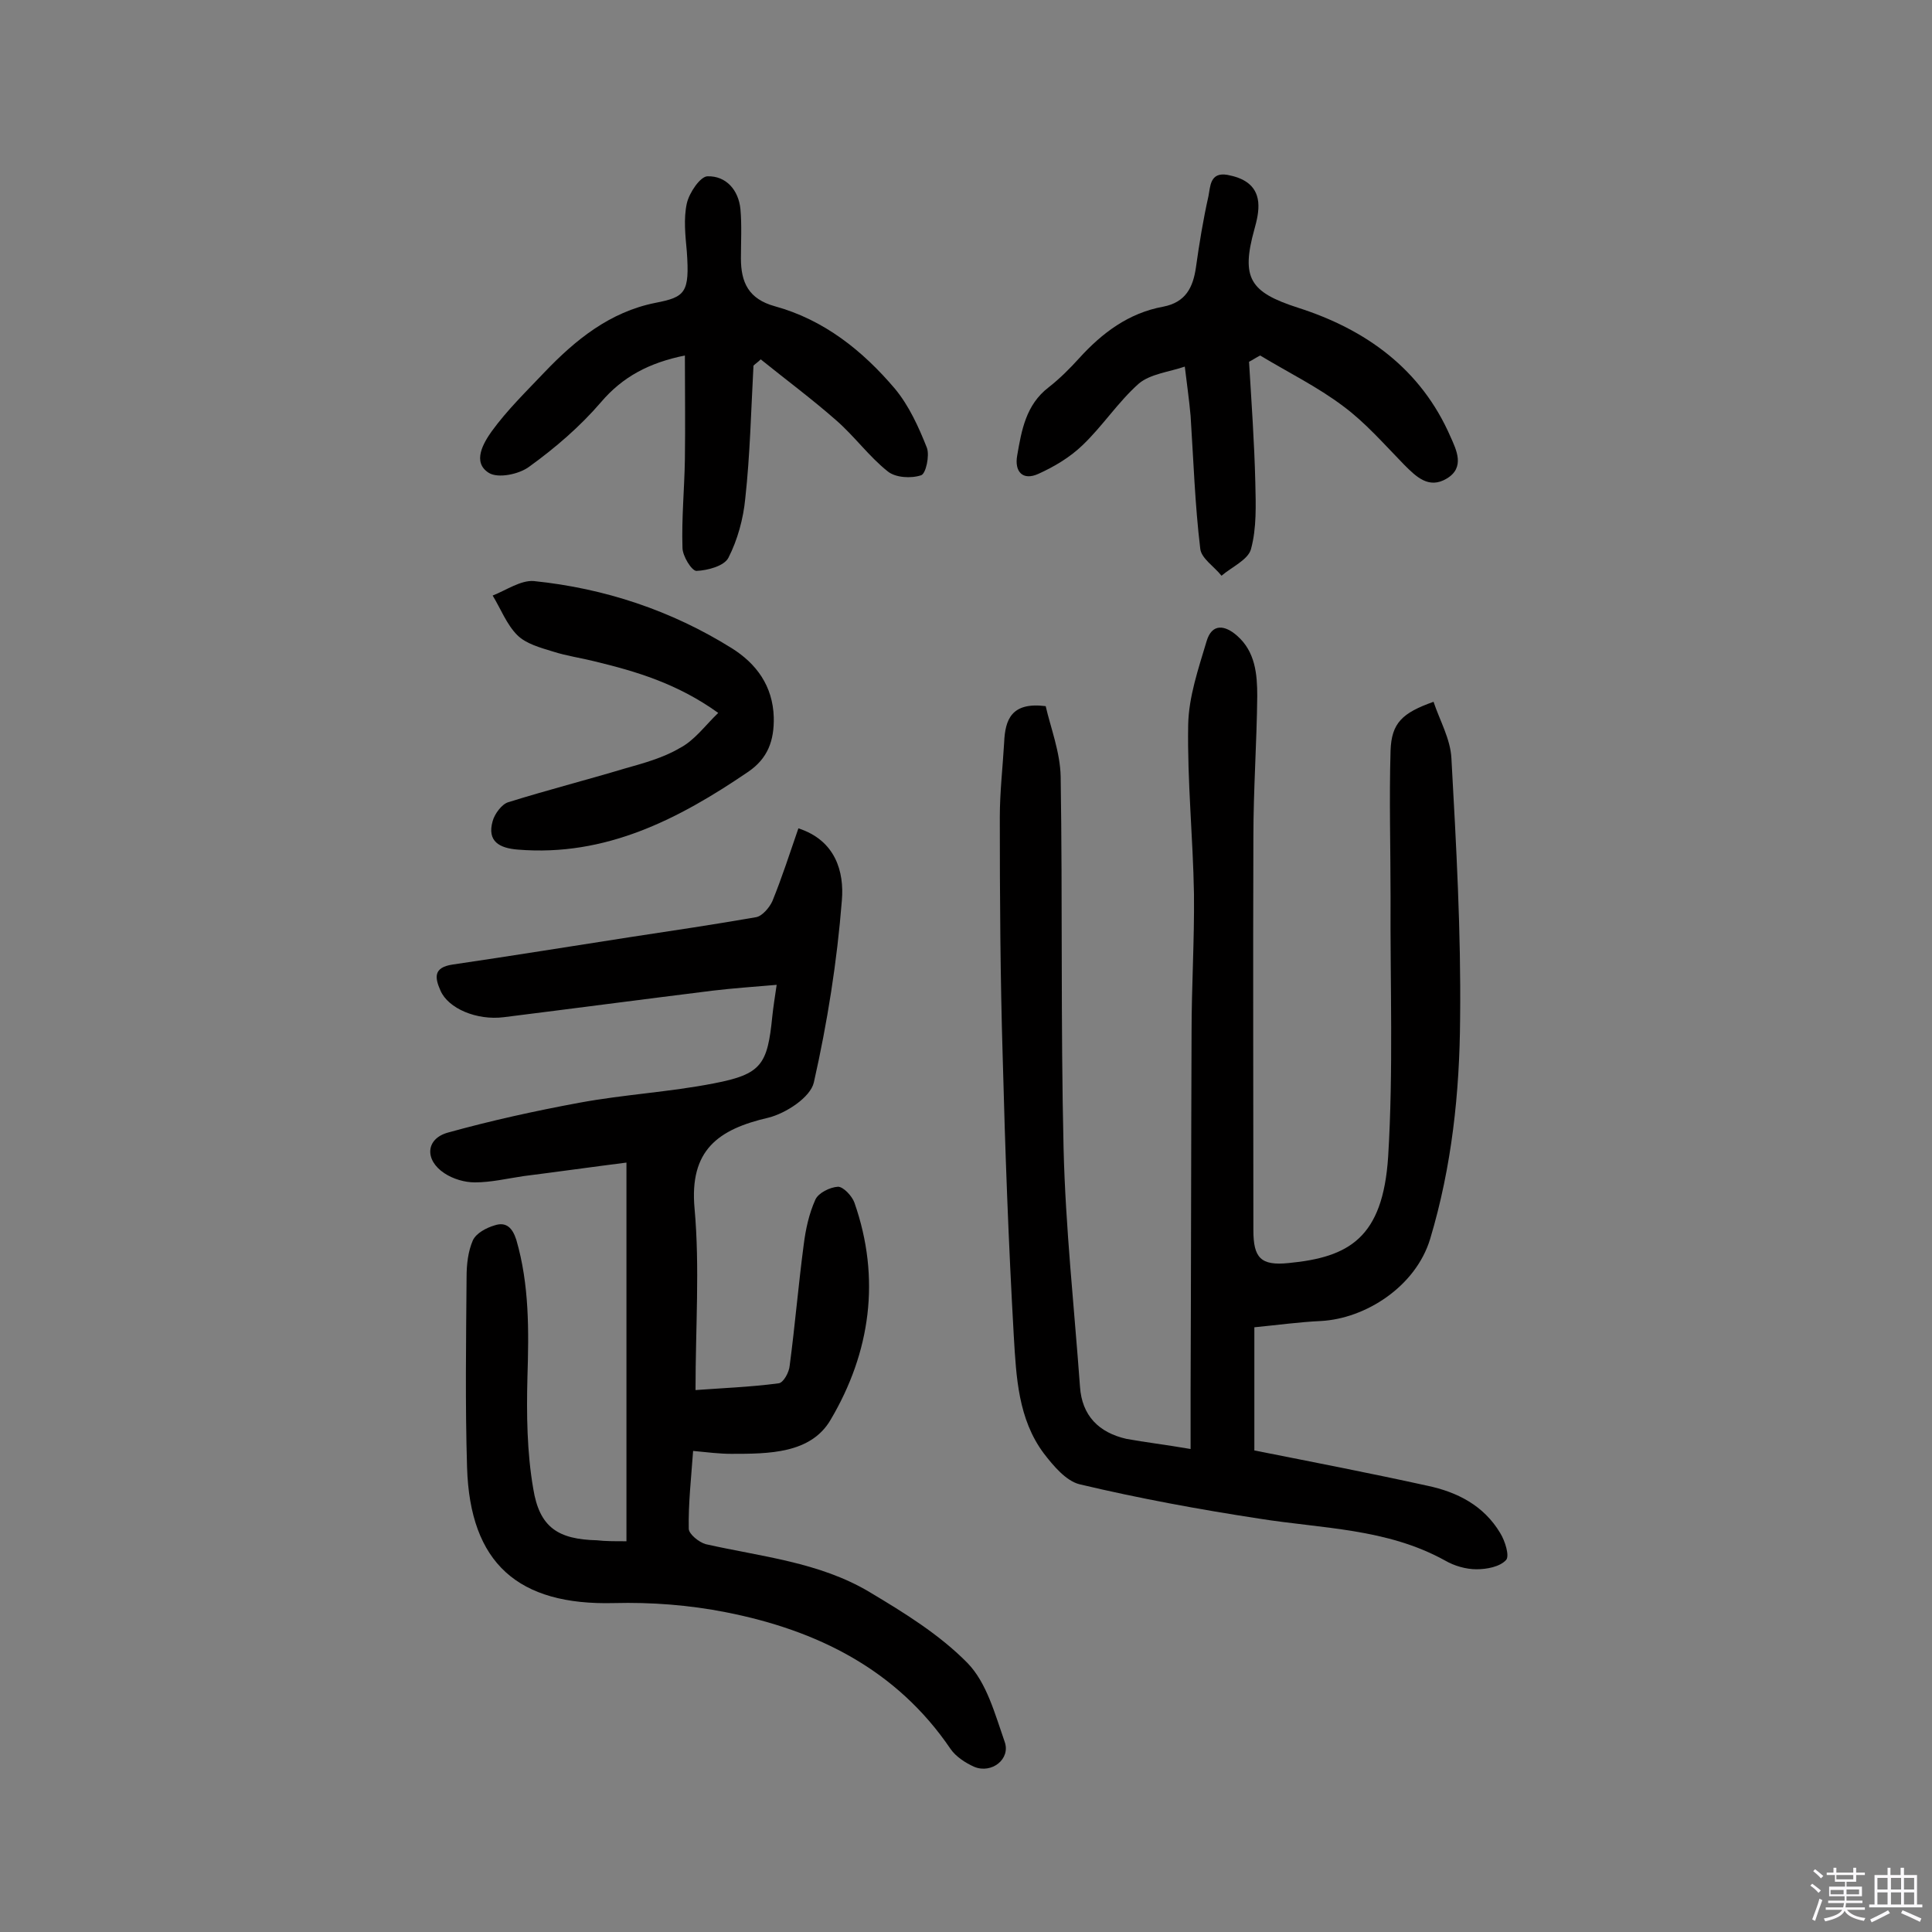 <svg enable-background="new 0 0 400 400" viewBox="0 0 400 400" xmlns="http://www.w3.org/2000/svg"><rect x="0" y="0" width="400" height="400" fill="#808080" stroke="none"/><path d="m374.8 390.4.4-.4c.7.5 1.3 1 1.8 1.4l-.5.5c-.5-.6-1.1-1.1-1.7-1.5zm1 7.3-.6-.3c.5-1.4 1.1-2.8 1.5-4.3.2.1.4.2.6.3-.5 1.3-1 2.8-1.5 4.3zm-.4-10.3.4-.4c.4.3 1 .8 1.7 1.4l-.5.5c-.4-.5-1-1-1.6-1.5zm2.5.3h1.7v-1h.6v1h3.5v-1h.6v1h1.8v.5h-1.8v1.4h-2v1h3.2v2h-3.2v.9h3.3v.5h-3.4c0 .3-.1.6-.1.9h4v.5h-3.7c.7.9 1.9 1.5 3.8 1.7-.1.2-.2.4-.3.6-2.1-.4-3.5-1.1-4-2.1-.4 1-1.8 1.7-4 2.2-.1-.2-.2-.4-.3-.6 2.1-.4 3.4-1 3.8-1.8h-3.4v-.5h3.6c.1-.3.1-.6.2-.9h-3.3v-.5h3.4c0-.3 0-.6 0-.9h-3.2v-2h3.3v-1h-2.1v-1.4h-1.7v-.5zm1.1 3.5v1h2.7c0-.3 0-.4 0-.4 0-.1 0-.2 0-.2 0-.1 0-.2 0-.3h-2.7zm1.2-3v.9h3.5v-.9zm4.7 3h-2.6v.6.4h2.6z" fill="#fbfafc"/><path d="m393.6 386.7h.6v1.5h2.7v6.1h1.1v.6h-11v-.6h1.1v-6.1h2.7v-1.5h.6v1.5h2.1v-1.5zm-2.7 8.8.4.6c-1.2.6-2.5 1.3-3.8 1.9-.1-.2-.2-.4-.3-.6 1.2-.6 2.5-1.2 3.7-1.9zm-2.2-6.7v2.4h2.1v-2.4zm0 3v2.5h2.1v-2.5zm2.8-3v2.4h2.1v-2.4zm0 3v2.5h2.1v-2.5zm6 6.1c-1.4-.7-2.7-1.3-3.9-1.8l.3-.6c1.5.6 2.7 1.2 3.9 1.7zm-1.2-9.1h-2.1v2.4h2.1zm-2.1 3v2.5h2.1v-2.5z" fill="#fbfafc"/><g fill="#010000"><path d="m246.5 300c0-4.8 0-8.4 0-12.1.1-24.7.1-49.4.2-74.1 0-9.6.6-19.1.5-28.7-.2-11.7-1.4-23.3-1.2-35 .1-5.8 2.1-11.6 3.8-17.3 1.1-3.8 3.8-3.4 6.3-1.2 3.8 3.3 4.2 8 4.2 12.5-.1 9.7-.8 19.4-.8 29.2-.1 27.1 0 54.3 0 81.4 0 5.7 1.5 7.4 7.3 6.8 12.5-1.2 19.5-5.2 20.6-22 1.1-17.9.4-36 .5-53.9 0-10.1-.3-20.1 0-30.2.2-5.7 2.4-7.8 8.9-10.1 1.3 3.9 3.5 7.7 3.7 11.7 1 18 2 36 1.8 53.9-.1 15.3-1.7 30.6-6.2 45.6-3 9.9-13.4 16.5-22.6 17-4.4.2-8.7.8-13.8 1.3v12.5 13c12.1 2.4 24 4.7 35.8 7.3 6.2 1.3 11.7 4.1 15.1 9.8 1 1.6 2 4.8 1.2 5.6-1.3 1.4-4 1.9-6.1 1.9-2.2 0-4.6-.7-6.5-1.8-12.1-6.7-25.5-6.6-38.6-8.7-12.4-1.9-24.9-4.2-37.1-7.1-2.8-.7-5.4-3.8-7.4-6.4-5.3-7.1-5.7-15.8-6.2-24.2-1.1-19.3-1.8-38.5-2.3-57.8-.5-16.5-.6-33.1-.6-49.7 0-5.2.6-10.3.9-15.5.2-4.7 1.5-8.4 8.6-7.5 1 4.4 3 9.5 3.1 14.6.4 25.6 0 51.3.6 76.9.4 16.5 2.2 32.9 3.4 49.4.4 6 3.9 9.5 9.6 10.8 3.8.7 8.1 1.2 13.3 2.1z"/><path d="m129.7 319.1c0-26.1 0-51.6 0-78.4-7.1.9-14.2 1.9-21.3 2.8-3.4.5-6.7 1.3-10.1 1.3-2.1 0-4.5-.7-6.3-1.9-4.1-2.7-3.9-7.1.7-8.4 9-2.5 18.1-4.5 27.3-6.2s18.6-2.2 27.8-4c9.9-1.9 11.1-3.9 12.1-13.9.2-1.9.5-3.8.9-6.5-4.7.4-9 .7-13.2 1.2-14.5 1.8-28.9 3.7-43.3 5.5-5.6.7-11.5-1.8-13.1-5.5-1.2-2.7-1.5-4.8 2.5-5.4 12.3-1.8 24.6-3.8 36.9-5.7 8.6-1.3 17.3-2.6 25.9-4.1 1.3-.2 2.8-2 3.4-3.3 2-4.9 3.6-9.9 5.4-15.1 7.7 2.5 9.5 9 9 14.9-1 12.7-3 25.3-5.8 37.7-.7 3.1-5.8 6.4-9.4 7.3-10.4 2.4-16.4 6.7-15.3 18.8 1.1 12.2.2 24.6.2 37.6 5.1-.4 11.2-.6 17.2-1.4 1-.1 2.2-2.3 2.3-3.7 1.1-8.3 1.8-16.7 2.9-25 .4-3.2 1.1-6.4 2.4-9.3.6-1.4 3-2.6 4.7-2.7 1.1 0 2.9 1.9 3.4 3.3 5.5 15.7 3.3 31-4.9 44.9-4.1 7.1-12.9 7.1-20.6 7.1-2.4 0-4.8-.3-7.9-.6-.4 5.6-1 10.9-.9 16.1 0 1.1 2.1 2.8 3.5 3.2 11.5 2.6 23.5 3.7 33.9 9.9 7.2 4.3 14.5 8.8 20.3 14.7 4 4.1 5.7 10.6 7.7 16.3 1.3 3.6-2.7 6.7-6.3 5.2-1.8-.8-3.8-2.1-4.9-3.7-11.2-16.5-27.7-24.6-46.5-28.3-7.6-1.5-15.4-2.1-23.2-1.9-19.8.5-29.8-8.2-30.4-28.1-.4-13.1-.2-26.3-.1-39.4 0-2.6.3-5.3 1.3-7.6.7-1.5 2.8-2.6 4.5-3.1 2.4-.8 3.7.5 4.5 3 2.7 9.3 2.6 18.8 2.3 28.4-.2 7.7-.1 15.6 1.2 23.1 1.3 8.1 5.2 10.5 13.2 10.7 1.7.2 3.6.2 6.1.2z"/><path d="m156 75.7c-.5 9.2-.7 18.4-1.7 27.5-.4 4.2-1.6 8.6-3.5 12.3-.9 1.7-4.3 2.6-6.6 2.7-1 0-2.9-3.1-2.9-4.8-.2-6.1.4-12.2.5-18.3.1-7.1 0-14.2 0-21.5-7.4 1.5-12.9 4.4-17.4 9.7-4.3 5-9.4 9.4-14.8 13.3-2.1 1.6-6.5 2.5-8.4 1.3-3.5-2.2-1.1-6.2.6-8.6 3.2-4.4 7.1-8.2 10.9-12.2 6.4-6.7 13.5-12.5 23-14.4 6.2-1.2 7.1-2.1 6.5-10.6-.3-3.3-.7-6.8 0-10 .5-2.2 2.8-5.6 4.3-5.6 3.8-.1 6.4 2.8 6.8 6.8.3 3.4.1 6.8.1 10.2 0 5 1.6 8.4 7 9.9 10.2 2.8 18.2 9.2 24.9 17.1 2.9 3.5 4.9 7.9 6.6 12.2.6 1.6-.2 5.4-1.2 5.7-2.1.7-5.3.5-6.9-.8-3.9-3.1-6.9-7.3-10.7-10.6-5-4.4-10.4-8.4-15.6-12.6-.6.6-1.1.9-1.5 1.3z"/><path d="m258.6 74.9c.5 8.3 1.1 16.7 1.3 25 .1 4.6.3 9.4-.9 13.8-.6 2.2-4 3.7-6.1 5.5-1.5-1.9-4.2-3.6-4.4-5.6-1.1-9.1-1.4-18.3-2-27.5-.3-3.4-.8-6.8-1.2-10.2-3.2 1.1-7.1 1.5-9.5 3.5-4.3 3.8-7.5 8.8-11.7 12.8-2.6 2.5-5.8 4.4-9.1 5.9s-5-.5-4.4-3.8c.9-5.2 1.8-10.5 6.5-14.1 2.3-1.8 4.4-3.9 6.3-6 4.8-5.3 10.3-9.4 17.4-10.7 4.7-.9 6.2-4 6.8-8.1.7-5 1.5-9.9 2.6-14.8.4-2 .3-5 3.9-4.4 3.2.6 6 2 6.4 5.6.2 1.9-.3 3.9-.8 5.7-2.8 10.1-.9 13 9 16.2 14.1 4.5 25.5 12.7 31.6 26.7 1.2 2.7 3.1 6.4-.8 8.7-3.7 2.2-6.3-.4-8.8-2.9-4.1-4.2-8-8.7-12.6-12.1-5.3-4-11.4-7-17.2-10.5-.8.4-1.5.9-2.3 1.3z"/><path d="m148.7 147.6c-8.5-6.1-17-8.6-25.7-10.7-2.8-.7-5.7-1.1-8.5-2-2.6-.8-5.6-1.6-7.4-3.4-2.2-2.2-3.4-5.4-5.1-8.2 2.8-1.1 5.8-3.2 8.5-3 14.7 1.5 28.5 6.1 41 13.9 5.1 3.2 8.5 7.8 8.7 14.3.1 4.8-1.2 8.5-5.3 11.3-14.4 9.8-29.5 17.6-47.7 16.1-3.8-.3-6.4-1.7-5.2-5.9.4-1.5 1.9-3.5 3.2-3.9 8-2.5 16.2-4.6 24.2-7 3.9-1.1 7.9-2.2 11.3-4.2 3.1-1.6 5.2-4.6 8-7.3z"/></g></svg>